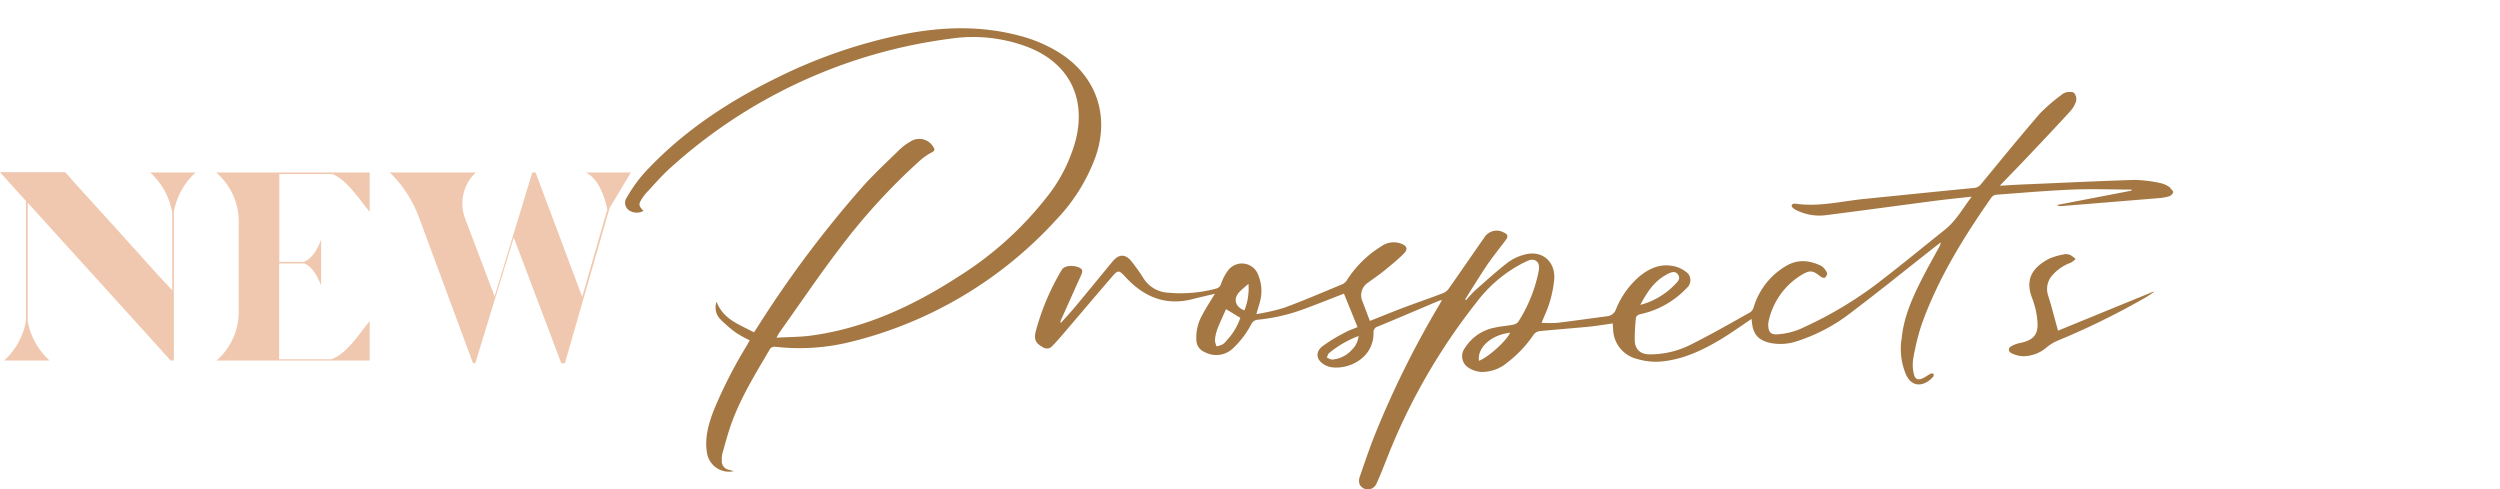 <svg xmlns="http://www.w3.org/2000/svg" viewBox="0 0 551.62 107.94"><defs><style>.cls-1{fill:#f0c8af;}.cls-2{fill:#a47743;}.cls-3{fill:none;}</style></defs><g id="Layer_2" data-name="Layer 2"><g id="Layer_1-2" data-name="Layer 1"><path class="cls-1" d="M34,75.5l-11.78-13L6.11,44.73V70.9a15.61,15.61,0,0,0,4.82,8.65H.91c.13-.11.25-.23.36-.34a15.57,15.57,0,0,0,4.45-8.3V44.35L0,38H14.42L17.06,41l8.79,9.68,8.8,9.77L38,64.06V46.93a15.59,15.59,0,0,0-4.86-8.88H43.17l-.36.33a15.61,15.61,0,0,0-4.45,8.32V79.55h-.71Z"/><path class="cls-1" d="M81.57,79.55H47.79a14.35,14.35,0,0,0,4.89-10.78V48.93a14.26,14.26,0,0,0-5-10.88H81.57v8.67c-2.3-2.71-4.95-7-8.26-8.32H61.63V57.78H67c1.49-.47,2.87-2.21,3.85-4.92V63c-1-2.62-2.27-4.33-3.7-4.87H61.59V79.27H73.1c3.41-1.16,6.12-5.62,8.47-8.39Z"/><path class="cls-1" d="M139.21,38.05l-4.7,7.84-9.89,34.32-.19-.06h-.58L113.36,52.41l-8.49,27.74h-.5L92.46,48A26.84,26.84,0,0,0,86,38.05h19a9.36,9.36,0,0,0-2.37,10.17l6.5,17.18,8.32-27.35h.72L128.46,65.5,134,46.22c-.3-1.53-1.51-6.58-4.74-8.17Z"/><path class="cls-2" d="M478.92,41.45a5.61,5.61,0,0,0-2-1,29.84,29.84,0,0,0-6-.75c-8.2.25-16.4.67-24.6,1-1.6.07-3.2.18-5.07.28,2.53-2.64,4.86-5,7.16-7.47,2.79-2.94,5.57-5.88,8.3-8.87a6.27,6.27,0,0,0,1.38-2.31,2.22,2.22,0,0,0-.41-1.79c-.27-.31-1.07-.27-1.62-.2a2.44,2.44,0,0,0-1.2.6,37.23,37.23,0,0,0-4.74,4.09c-4.43,5.12-8.7,10.37-13,15.59a2.08,2.08,0,0,1-1.55.85c-8.06.78-16.12,1.61-24.18,2.42-5.06.5-10.06,1.81-15.21,1.05a.81.81,0,0,0-.31,0c-.6.11-.7.47-.32.88a3.25,3.25,0,0,0,.95.62,11.4,11.4,0,0,0,6.65,1c7.93-1,15.85-2.1,23.78-3.13,2.62-.34,5.25-.6,8.13-.92-2,2.62-3.47,5.34-5.92,7.29-4.53,3.61-9,7.3-13.59,10.84A85.29,85.29,0,0,1,398.26,72.1,15.5,15.5,0,0,1,392,73.78c-1.22,0-1.72-.46-1.82-1.67a4,4,0,0,1,.07-1.25,15.77,15.77,0,0,1,7.35-10.25c1.77-1.08,2.51-.9,4.09.41.24.2.8.37,1,.24s.56-.8.45-1a3.5,3.5,0,0,0-1.24-1.57c-2.5-1.23-5.08-1.55-7.63-.11A15.76,15.76,0,0,0,387,67.62a2.28,2.28,0,0,1-.77,1.26c-4.29,2.4-8.56,4.85-12.95,7.05A20,20,0,0,1,364,78.19c-2,0-3.21-1.06-3.3-3a42.51,42.51,0,0,1,.24-4.78c0-.63.35-.92,1-1.09a19.72,19.72,0,0,0,10.24-5.78,2.24,2.24,0,0,0-.25-3.62,6.64,6.64,0,0,0-2.43-1.15c-3-.7-5.5.36-7.75,2.21a18.85,18.85,0,0,0-5.19,7.26,2.28,2.28,0,0,1-2,1.54c-3.63.49-7.26,1-10.9,1.45a29.59,29.59,0,0,1-3.53,0c.24-.55.44-1,.64-1.51a25,25,0,0,0,2.17-8.15c.25-3.94-2.75-6.45-6.56-5.39a10.71,10.71,0,0,0-3.66,1.72c-2.5,1.94-4.86,4.07-7.23,6.17a29.47,29.47,0,0,0-2,2.15l-.21-.16c1.58-2.5,3.11-5,4.77-7.48,1.31-1.93,2.8-3.74,4.19-5.62.61-.83.47-1.26-.47-1.68a3.19,3.19,0,0,0-4.17,1c-2.67,3.8-5.28,7.64-7.95,11.43a3,3,0,0,1-1.32,1c-2.58,1-5.19,1.88-7.77,2.85-2.73,1-5.45,2.13-8.3,3.25l-1.63-4.31a3.3,3.3,0,0,1,1.25-4.15c1.17-.88,2.4-1.69,3.54-2.62,1.48-1.21,3-2.43,4.33-3.78,1-1,.67-1.74-.67-2.22a4.72,4.72,0,0,0-4.29.61,23.91,23.91,0,0,0-7.56,7.42,2.35,2.35,0,0,1-.94.91c-4.31,1.79-8.61,3.64-13,5.26a45.77,45.77,0,0,1-6.08,1.38c.3-1,.51-1.72.71-2.41a9.09,9.09,0,0,0-.27-6.15,3.82,3.82,0,0,0-6.74-1,10.78,10.78,0,0,0-1.48,2.86,1.53,1.53,0,0,1-1.09,1.07,30.18,30.18,0,0,1-10.49.91,6.86,6.86,0,0,1-5.68-3.41c-.7-1.13-1.5-2.19-2.3-3.25-1.47-2-3-2-4.51-.08-2.73,3.31-5.45,6.64-8.2,9.94-1,1.19-2.06,2.32-3.09,3.48a.65.65,0,0,1,0-.58c1.51-3.36,3-6.72,4.53-10.09.15-.34.27-.88.1-1.12-.62-.91-3.69-1.24-4.42.06a53,53,0,0,0-5.76,13.64c-.41,1.72,0,2.56,1.57,3.42a1.56,1.56,0,0,0,2.09-.24c.63-.66,1.24-1.33,1.83-2,3.72-4.35,7.41-8.72,11.15-13.06,1.56-1.82,1.67-1.8,3.25-.1,4,4.31,8.78,6.33,14.71,4.8,1.66-.42,3.33-.8,4.95-1.19-.95,1.59-2,3.14-2.83,4.76a10,10,0,0,0-1.26,5.54,2.91,2.91,0,0,0,1.83,2.58,5.36,5.36,0,0,0,6.31-.89,20,20,0,0,0,4.05-5.42,1.75,1.75,0,0,1,1.13-.81,40.91,40.91,0,0,0,10.48-2.4c2.91-1.07,5.78-2.23,8.76-3.38l3,7.38c-1,.43-2,.75-2.8,1.21a36.82,36.82,0,0,0-4.92,3c-1.69,1.32-1.4,3.09.48,4.13a4.21,4.21,0,0,0,1.36.5c3.75.63,9.43-1.86,9.41-7.58a1.25,1.25,0,0,1,.92-1.37c4.45-1.84,8.88-3.74,13.31-5.61.24-.1.49-.15.87-.27l-.54,1a208.3,208.3,0,0,0-14.15,28.46c-1.26,3.13-2.34,6.34-3.44,9.53a2.42,2.42,0,0,0,0,1.79,2.06,2.06,0,0,0,3.69-.28c.77-1.64,1.41-3.34,2.08-5a135.06,135.06,0,0,1,20-35A30.06,30.06,0,0,1,336.12,58c.9-.42,1.94-1.08,2.86-.4s.58,2,.38,2.94A32.36,32.36,0,0,1,335,71a1.85,1.85,0,0,1-1.16.65c-1.3.25-2.64.33-3.93.62a10,10,0,0,0-6.67,4.49,3,3,0,0,0,.82,4.4,6,6,0,0,0,2.72.91,8.66,8.66,0,0,0,5.71-2,26.54,26.54,0,0,0,5.95-6.29,2,2,0,0,1,1.23-.71c3.68-.37,7.37-.64,11.06-1,1.69-.17,3.37-.46,5.12-.71,0,.45.06.8.08,1.14a6.92,6.92,0,0,0,5.32,6.71,14.25,14.25,0,0,0,6.12.46c4.64-.6,8.73-2.63,12.65-5,2.16-1.33,4.23-2.81,6.46-4.3,0,.28.06.45.07.61.23,2.79,1.46,4.16,4.17,4.71a11.34,11.34,0,0,0,5.49-.31,38.88,38.88,0,0,0,12.52-6.64C415,64,421.16,59,427.36,54.14l.86-.65a2.12,2.12,0,0,1-.29.91c-1.28,2.36-2.61,4.69-3.83,7.09-2.09,4.11-4,8.33-4.48,13a14.57,14.57,0,0,0,1,8.3c1.57,3.16,4.38,2.14,5.94.32.12-.15.08-.44.11-.66-.22,0-.49-.09-.66,0-.59.3-1.13.71-1.72,1-1.07.5-1.74.24-2-.9a8.67,8.67,0,0,1-.17-3.2A51.61,51.61,0,0,1,424,71.61c3.64-10.2,9.31-19.32,15.48-28.15a1.56,1.56,0,0,1,1.05-.5c5.57-.41,11.14-.9,16.73-1.13,4.35-.18,8.71,0,13.07,0,0,.08,0,.15,0,.23l-16.5,3.18a1.52,1.52,0,0,0,1,.23q10.6-.85,21.2-1.73a12.11,12.11,0,0,0,2.47-.39,1.62,1.62,0,0,0,1-.86c.09-.23-.37-.78-.7-1M367.69,60.59c.82-.43,1.89-1,2.57,0s-.21,1.65-.77,2.27a16.52,16.52,0,0,1-7.56,4.42c1.41-2.68,3-5.2,5.76-6.67m-97.1,14.6a3.22,3.22,0,0,1-.83.78,7.2,7.2,0,0,1-1.31.44,4,4,0,0,1-.38-1.32,9.15,9.15,0,0,1,.52-2.44c.57-1.49,1.26-2.93,1.93-4.46l3.16,1.92a14.07,14.07,0,0,1-3.09,5.08m4-6.72c-2-.73-2.54-2.51-1.18-4,.57-.62,1.25-1.14,2.06-1.86a13,13,0,0,1-.88,5.83m23.74,8.67a6.49,6.49,0,0,1-4.38,2.21c-.38,0-.79-.28-1.19-.44.17-.35.24-.81.51-1a22.77,22.77,0,0,1,6.5-3.76,4.87,4.87,0,0,1-1.44,3m28,2.47c-.41-2.94,2.77-5.76,6.89-6.19-.91,1.87-4.78,5.37-6.89,6.19"/><path class="cls-2" d="M232.8,48.75a39.75,39.75,0,0,0,9-14.35c3.08-9.06,0-17.71-8.09-22.79a31.66,31.66,0,0,0-9-3.79c-8.39-2.19-16.81-1.93-25.24-.28a113.16,113.16,0,0,0-28.6,9.9c-10.76,5.32-20.61,11.92-28.78,20.8a32,32,0,0,0-3.79,5.34,2,2,0,0,0,.4,2.75,3,3,0,0,0,3.28.2c-1.14-1.18-1.16-1.49-.13-3a8.18,8.18,0,0,1,.78-1c1.73-1.83,3.36-3.76,5.22-5.43A113.84,113.84,0,0,1,209.75,8.53a33.91,33.91,0,0,1,16.92,1.81c9,3.44,13,11,10.74,20.35a34.63,34.63,0,0,1-6.7,13.13,75.53,75.53,0,0,1-19.1,17.12c-10,6.5-20.68,11.48-32.66,13.11-2.43.33-4.9.3-7.62.46.34-.61.47-.89.64-1.13,4.5-6.31,8.83-12.74,13.53-18.88a136.55,136.55,0,0,1,17.22-18.83,13.38,13.38,0,0,1,2.88-2.05c.73-.37.68-.66.35-1.18a3.58,3.58,0,0,0-5-1.25,12.38,12.38,0,0,0-2.28,1.65c-2.8,2.73-5.68,5.39-8.28,8.29a243.19,243.19,0,0,0-23.1,30.79c-.29.46-.6.91-.93,1.41-3.18-1.73-6.72-2.79-8.25-6.74a3.72,3.72,0,0,0,.68,3.69,28.06,28.06,0,0,0,3.69,3.19,25.11,25.11,0,0,0,2.94,1.61l-.54,1a102.85,102.85,0,0,0-7.42,14.52c-1.14,3-2,6-1.47,9.28a4.91,4.91,0,0,0,5.93,4.08l-1-.29a1.9,1.9,0,0,1-1.65-2.09,5.4,5.4,0,0,1,.13-1.56c.7-2.41,1.32-4.85,2.21-7.19,2.13-5.64,5.31-10.74,8.34-15.92a1.39,1.39,0,0,1,1.11-.4,46.72,46.72,0,0,0,16.33-1,90.55,90.55,0,0,0,45.37-26.7"/><path class="cls-2" d="M454,73l21.18-8.67.08.09c-.56.38-1.1.78-1.67,1.12A166.69,166.69,0,0,1,454,75.17a9.86,9.86,0,0,0-2.29,1.37,8,8,0,0,1-5.46,2.06,6.26,6.26,0,0,1-2.38-.65c-.82-.39-.82-1.17,0-1.61a7.51,7.51,0,0,1,2.06-.71c2.67-.57,3.82-1.78,3.64-4.49a18,18,0,0,0-1.15-5.27c-1.57-4-.25-6.68,3.64-8.75a14.17,14.17,0,0,1,3.39-1,2.22,2.22,0,0,1,1.32.13,6,6,0,0,1,1.21.9,5,5,0,0,1-1.1.83,9.78,9.78,0,0,0-4,2.72,4.53,4.53,0,0,0-.94,4.57c.79,2.51,1.43,5.06,2.18,7.79"/><rect class="cls-3" width="551.62" height="107.94"/></g></g></svg>